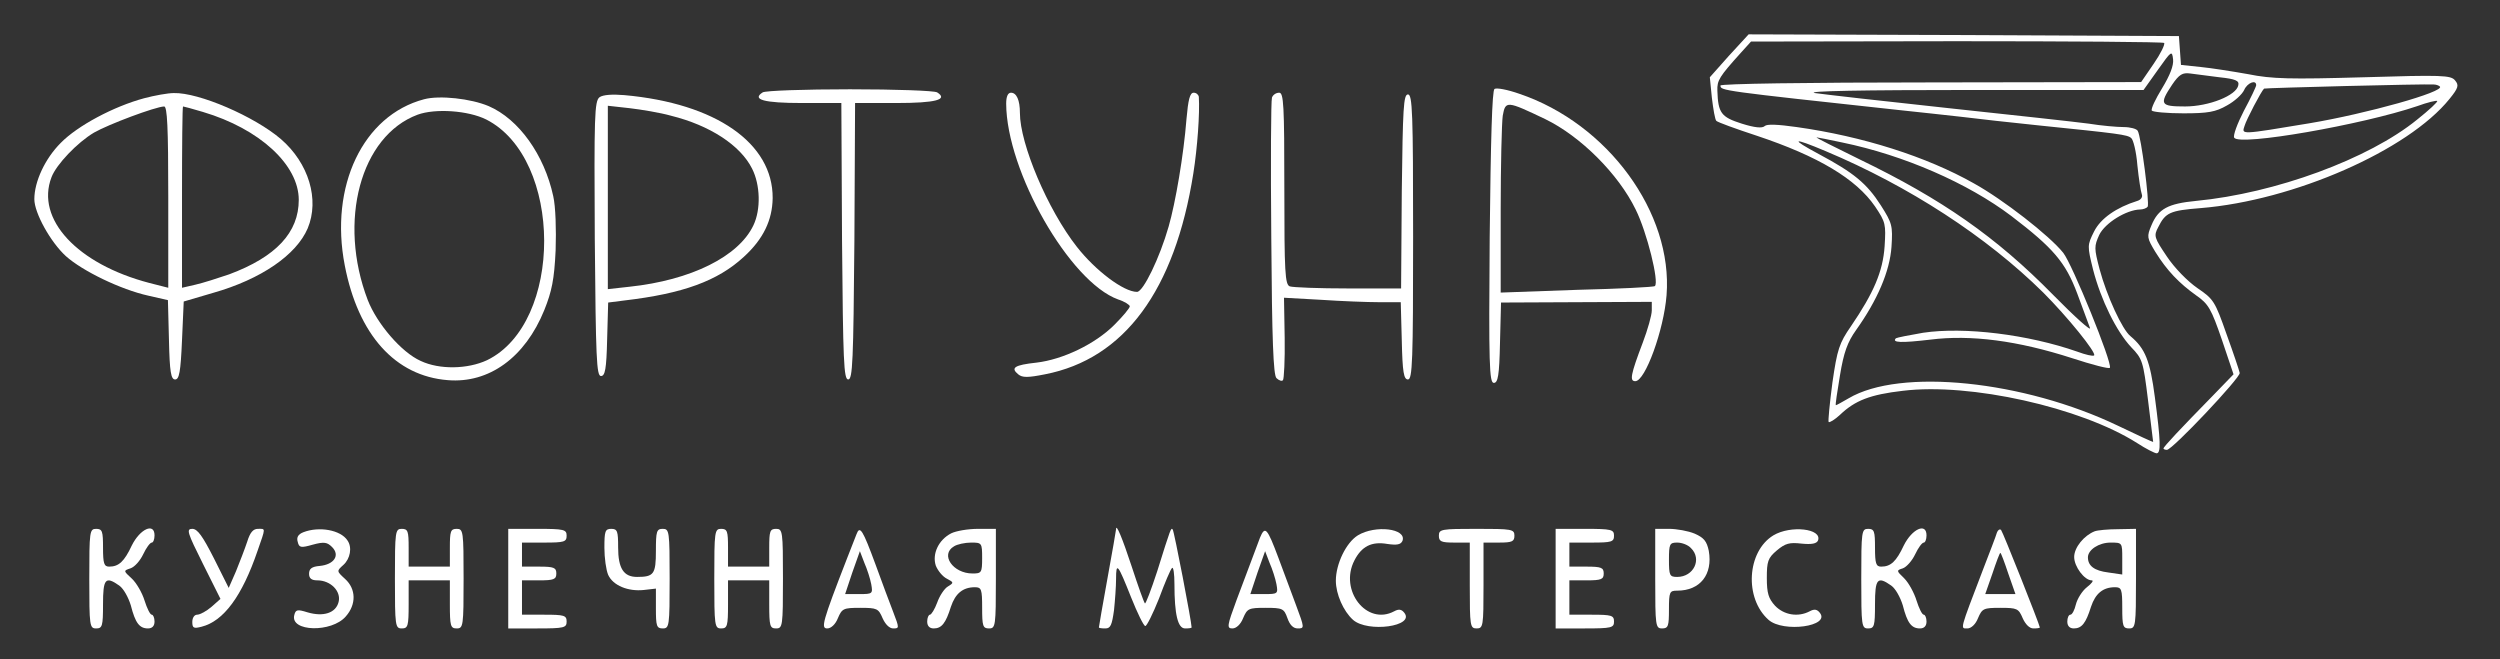 <?xml version="1.0" encoding="UTF-8" standalone="no"?> <svg xmlns="http://www.w3.org/2000/svg" width="728pt" height="192pt" viewBox="0 0 728 192" preserveAspectRatio="xMidYMid meet"><rect x="0" y="0" width="728" height="192" fill="#333333" stroke="none"/> <g transform="translate(0,192) scale(0.1,-0.1)" fill="#000000" stroke="none"> <path fill="#fff" d="M5035 1758 l-56 -63 6 -60 c4 -33 9 -63 13 -67 4 -4 56 -23 117 -43 180 -60 290 -126 345 -206 31 -46 32 -52 28 -116 -5 -74 -32 -136 -98 -233 -34 -49 -40 -67 -54 -164 -8 -61 -13 -112 -11 -115 3 -2 18 7 33 21 44 42 88 59 183 70 195 24 518 -48 682 -152 26 -17 52 -30 57 -30 13 0 12 35 -5 163 -14 107 -28 142 -71 178 -24 19 -69 117 -90 195 -16 61 -16 67 -1 100 17 35 79 73 119 74 9 0 19 4 22 8 6 10 -19 206 -29 221 -3 6 -22 11 -41 11 -19 0 -65 4 -102 10 -37 5 -220 25 -407 45 -187 20 -362 40 -390 44 -31 6 142 9 454 9 l503 0 42 59 c39 55 41 57 44 30 2 -18 -9 -46 -32 -84 -19 -31 -33 -60 -30 -65 3 -4 44 -8 92 -8 72 0 94 4 127 23 22 12 44 32 50 45 9 21 35 31 35 14 0 -4 -16 -38 -36 -75 -19 -37 -32 -72 -28 -78 15 -25 374 38 533 92 30 11 56 17 58 15 3 -2 -24 -27 -58 -54 -141 -115 -414 -215 -644 -237 -82 -8 -110 -23 -130 -71 -14 -33 -13 -37 11 -77 34 -55 70 -92 119 -127 36 -25 44 -39 75 -129 l34 -101 -61 -63 c-92 -94 -143 -148 -143 -153 0 -2 5 -4 10 -4 16 0 215 211 212 224 -1 6 -18 57 -38 112 -34 97 -38 103 -85 135 -29 20 -67 59 -89 92 -37 55 -39 60 -25 86 21 42 34 48 123 55 271 22 604 168 725 318 26 32 28 40 16 54 -12 15 -38 16 -267 9 -212 -6 -266 -5 -335 9 -45 8 -108 18 -139 21 l-57 6 -3 42 -3 42 -627 3 -626 2 -57 -62z m1267 37 c3 -4 -10 -31 -30 -60 l-37 -54 -612 -1 c-367 0 -613 -4 -613 -9 0 -15 -1 -15 525 -72 50 -5 128 -14 175 -19 47 -6 148 -17 225 -25 234 -24 260 -27 271 -37 6 -4 15 -40 18 -79 4 -39 10 -77 13 -85 3 -8 -3 -16 -13 -19 -61 -19 -107 -51 -126 -89 -20 -40 -20 -42 -3 -111 23 -89 68 -180 111 -226 33 -34 35 -41 49 -154 8 -66 15 -120 15 -122 0 -1 -46 20 -102 47 -275 132 -635 169 -785 80 -19 -11 -35 -20 -37 -20 -2 0 4 39 12 87 11 67 22 97 47 132 62 87 98 171 103 242 4 62 2 69 -31 121 -41 64 -79 95 -180 149 -86 46 -78 50 19 9 243 -102 469 -249 634 -412 70 -70 156 -176 148 -183 -3 -3 -25 2 -49 11 -143 50 -329 73 -449 55 -41 -7 -76 -14 -79 -16 -13 -13 15 -14 100 -4 118 15 255 -3 413 -54 58 -19 108 -32 110 -28 8 13 -110 303 -136 335 -40 50 -175 155 -260 202 -138 78 -324 137 -516 164 -56 8 -87 9 -93 3 -7 -7 -29 -5 -67 7 -60 19 -69 31 -71 96 -1 30 5 40 69 111 l29 32 599 1 c329 0 601 -2 604 -5z m161 -100 c47 -5 58 -10 55 -23 -5 -30 -86 -62 -155 -62 -72 0 -76 6 -38 63 21 31 31 36 53 33 15 -2 53 -7 85 -11z m642 -27 c15 -15 -213 -79 -380 -107 -204 -34 -197 -33 -189 -8 5 18 49 102 57 109 2 2 469 14 494 12 7 0 15 -3 18 -6z m-1740 -163 c179 -37 365 -118 492 -214 122 -93 158 -135 192 -226 16 -44 33 -89 37 -100 4 -11 -44 32 -107 96 -166 169 -324 279 -564 395 -71 35 -128 63 -125 64 3 0 37 -7 75 -15z"></path> <path fill="#fff" d="M4352 1661 c-7 -4 -11 -149 -14 -431 -3 -373 -1 -425 12 -425 12 0 16 21 18 117 l3 117 219 1 220 1 0 -25 c0 -14 -12 -56 -26 -93 -36 -95 -39 -113 -22 -113 29 0 83 149 91 250 19 240 -171 500 -429 587 -34 12 -66 18 -72 14z m148 -88 c103 -50 213 -160 263 -263 33 -66 69 -212 56 -223 -2 -3 -104 -8 -226 -11 l-223 -8 0 239 c0 131 3 255 6 276 8 44 11 44 124 -10z"></path> <path fill="#fff" d="M2221 1651 c-33 -21 4 -31 114 -31 l115 0 2 -402 c3 -350 5 -403 18 -403 13 0 15 53 18 403 l2 402 120 0 c115 0 152 10 119 31 -8 5 -122 9 -254 9 -132 0 -246 -4 -254 -9z"></path> <path fill="#fff" d="M420 1634 c-89 -24 -194 -80 -243 -130 -46 -46 -77 -113 -77 -164 0 -40 47 -125 92 -166 48 -43 159 -97 240 -115 l57 -13 3 -116 c2 -94 6 -115 18 -115 12 0 16 22 20 114 l5 113 85 25 c141 40 243 111 276 188 35 84 3 190 -78 260 -77 66 -239 136 -312 134 -17 0 -56 -7 -86 -15z m70 -288 l0 -264 -55 14 c-210 55 -332 186 -285 308 14 37 75 101 124 130 42 24 178 75 204 76 9 0 12 -59 12 -264z m101 248 c165 -49 279 -154 279 -256 0 -95 -66 -166 -203 -217 -32 -11 -76 -25 -98 -30 l-39 -9 0 264 c0 145 1 264 3 264 2 0 28 -7 58 -16z"></path> <path fill="#fff" d="M1746 1637 c-15 -11 -16 -56 -14 -412 3 -348 5 -400 18 -400 12 0 16 20 18 107 l3 107 47 6 c171 20 272 57 348 127 57 52 83 107 84 171 1 160 -165 276 -432 300 -35 3 -62 1 -72 -6z m208 -54 c113 -28 202 -86 236 -154 24 -47 26 -119 4 -165 -43 -91 -182 -160 -361 -179 l-63 -7 0 267 0 267 63 -7 c34 -4 89 -13 121 -22z"></path> <path fill="#fff" d="M2930 1618 c1 -197 185 -519 326 -570 19 -6 34 -16 34 -20 0 -5 -20 -29 -45 -54 -56 -56 -150 -101 -227 -110 -64 -7 -76 -15 -53 -34 12 -10 28 -10 78 0 231 45 378 244 432 585 12 76 19 175 16 223 -1 6 -7 12 -15 12 -11 0 -16 -20 -21 -77 -8 -103 -32 -244 -52 -313 -26 -91 -74 -190 -92 -190 -39 0 -121 62 -175 131 -85 108 -166 300 -166 390 0 38 -10 59 -26 59 -9 0 -14 -11 -14 -32z"></path> <path fill="#fff" d="M3704 1636 c-3 -8 -4 -192 -2 -410 2 -296 6 -398 15 -407 7 -7 16 -10 19 -6 3 3 6 59 5 123 l-2 117 107 -6 c59 -4 136 -7 170 -7 l63 0 3 -112 c2 -93 6 -113 18 -113 13 0 15 53 15 415 0 362 -2 415 -15 415 -13 0 -15 -39 -18 -282 l-2 -283 -154 0 c-85 0 -161 3 -170 6 -14 5 -16 40 -16 285 0 244 -2 279 -15 279 -9 0 -18 -6 -21 -14z"></path> <path fill="#fff" d="M1235 1631 c-178 -47 -276 -253 -231 -484 39 -202 147 -322 300 -334 120 -10 225 66 281 204 22 55 29 89 33 174 2 60 0 128 -7 158 -26 120 -100 224 -188 262 -52 22 -143 32 -188 20z m181 -59 c224 -114 225 -593 2 -701 -56 -26 -138 -28 -193 -2 -56 25 -127 108 -154 177 -88 230 -21 478 145 540 52 19 148 12 200 -14z"></path> <path fill="#fff" d="M260 235 c0 -138 1 -145 20 -145 18 0 20 7 20 70 0 75 7 83 47 55 13 -9 27 -35 34 -58 13 -51 25 -67 50 -67 12 0 19 7 19 20 0 11 -4 20 -8 20 -5 0 -14 19 -21 41 -7 23 -24 52 -37 64 -25 23 -25 23 -4 30 12 4 28 22 37 41 9 19 20 34 25 34 4 0 8 9 8 21 0 38 -42 19 -66 -29 -22 -47 -38 -62 -66 -62 -15 0 -18 9 -18 55 0 48 -2 55 -20 55 -19 0 -20 -7 -20 -145z"></path> <path fill="#fff" d="M591 278 l51 -102 -26 -23 c-15 -13 -34 -23 -42 -23 -8 0 -14 -9 -14 -21 0 -18 4 -20 27 -14 64 16 118 89 163 221 24 69 24 64 1 64 -14 0 -23 -11 -31 -37 -7 -21 -22 -60 -33 -87 l-21 -48 -43 86 c-33 65 -48 86 -63 86 -18 0 -15 -10 31 -102z"></path> <path fill="#fff" d="M883 370 c-15 -6 -20 -15 -16 -28 4 -17 9 -18 44 -8 33 9 42 7 56 -7 24 -24 6 -51 -36 -55 -23 -2 -31 -8 -31 -23 0 -13 7 -19 24 -19 39 0 70 -32 62 -63 -8 -32 -44 -44 -91 -30 -29 9 -34 8 -38 -8 -13 -49 109 -52 150 -4 31 35 30 80 -2 109 -25 23 -25 23 -5 41 20 18 26 51 12 71 -20 31 -83 42 -129 24z"></path> <path fill="#fff" d="M1150 235 c0 -138 1 -145 20 -145 18 0 20 7 20 70 l0 70 60 0 60 0 0 -70 c0 -63 2 -70 20 -70 19 0 20 7 20 145 0 138 -1 145 -20 145 -18 0 -20 -7 -20 -55 l0 -55 -60 0 -60 0 0 55 c0 48 -2 55 -20 55 -19 0 -20 -7 -20 -145z"></path> <path fill="#fff" d="M1480 235 l0 -145 85 0 c78 0 85 2 85 20 0 18 -7 20 -65 20 l-65 0 0 50 0 50 50 0 c43 0 50 3 50 20 0 17 -7 20 -50 20 l-50 0 0 35 0 35 65 0 c58 0 65 2 65 20 0 18 -7 20 -85 20 l-85 0 0 -145z"></path> <path fill="#fff" d="M1760 325 c0 -30 5 -65 11 -79 14 -31 58 -49 104 -44 l35 4 0 -58 c0 -51 2 -58 20 -58 19 0 20 7 20 145 0 138 -1 145 -20 145 -18 0 -20 -7 -20 -64 0 -68 -6 -76 -55 -76 -39 0 -55 25 -55 86 0 47 -2 54 -20 54 -18 0 -20 -7 -20 -55z"></path> <path fill="#fff" d="M2080 235 c0 -138 1 -145 20 -145 18 0 20 7 20 70 l0 70 60 0 60 0 0 -70 c0 -63 2 -70 20 -70 19 0 20 7 20 145 0 138 -1 145 -20 145 -18 0 -20 -7 -20 -55 l0 -55 -60 0 -60 0 0 55 c0 48 -2 55 -20 55 -19 0 -20 -7 -20 -145z"></path> <path fill="#fff" d="M2494 364 c-4 -10 -16 -41 -27 -69 -73 -188 -77 -205 -58 -205 11 0 24 12 31 30 12 28 16 30 65 30 49 0 53 -2 65 -30 8 -18 20 -30 31 -30 18 0 18 1 0 48 -10 26 -33 87 -51 137 -38 103 -46 116 -56 89z m43 -145 c5 -28 4 -29 -35 -29 l-41 0 21 63 22 62 13 -34 c8 -18 17 -46 20 -62z"></path> <path fill="#fff" d="M2770 367 c-37 -19 -56 -60 -45 -94 6 -15 20 -32 32 -38 21 -11 21 -12 3 -23 -10 -6 -24 -27 -31 -47 -7 -19 -17 -35 -21 -35 -4 0 -8 -9 -8 -20 0 -13 7 -20 19 -20 23 0 35 15 50 63 13 39 35 57 70 57 19 0 21 -6 21 -60 0 -53 2 -60 20 -60 19 0 20 7 20 145 l0 145 -52 0 c-29 0 -64 -6 -78 -13z m90 -72 c0 -43 -2 -45 -28 -45 -57 0 -95 55 -54 79 9 6 32 11 50 11 31 0 32 -1 32 -45z"></path> <path fill="#fff" d="M3250 379 c0 -2 -11 -67 -25 -143 -14 -77 -25 -141 -25 -143 0 -2 8 -3 19 -3 15 0 19 10 25 53 3 28 6 70 6 91 0 51 5 44 44 -54 18 -45 36 -82 41 -83 4 -1 22 35 40 80 17 46 34 86 38 89 4 4 7 -17 7 -47 0 -89 10 -129 31 -129 11 0 19 1 19 3 0 16 -51 281 -55 285 -5 6 -5 7 -45 -121 -18 -55 -34 -97 -36 -94 -3 3 -20 51 -38 106 -28 85 -46 128 -46 110z"></path> <path fill="#fff" d="M3669 354 c-6 -16 -17 -45 -24 -64 -7 -19 -27 -72 -44 -117 -28 -76 -29 -83 -12 -83 11 0 24 12 31 30 12 28 16 30 65 30 50 0 54 -2 64 -30 7 -20 17 -30 30 -30 20 0 20 1 -5 68 -14 37 -37 99 -51 137 -33 88 -39 95 -54 59z m48 -135 c5 -28 4 -29 -35 -29 l-41 0 21 63 22 62 13 -34 c8 -18 17 -46 20 -62z"></path> <path fill="#fff" d="M3954 361 c-34 -21 -64 -83 -64 -132 0 -39 22 -89 50 -114 43 -38 182 -19 149 21 -8 10 -16 11 -29 4 -80 -43 -161 61 -116 148 21 41 50 56 96 48 28 -4 39 -2 44 9 13 36 -79 47 -130 16z"></path> <path fill="#fff" d="M4190 360 c0 -17 7 -20 45 -20 l45 0 0 -125 c0 -118 1 -125 20 -125 19 0 20 7 20 125 l0 125 45 0 c38 0 45 3 45 20 0 19 -7 20 -110 20 -103 0 -110 -1 -110 -20z"></path> <path fill="#fff" d="M4530 235 l0 -145 85 0 c78 0 85 2 85 20 0 18 -7 20 -65 20 l-65 0 0 50 0 50 50 0 c43 0 50 3 50 20 0 17 -7 20 -50 20 l-50 0 0 35 0 35 65 0 c58 0 65 2 65 20 0 18 -7 20 -85 20 l-85 0 0 -145z"></path> <path fill="#fff" d="M4820 235 c0 -138 1 -145 20 -145 18 0 20 7 20 55 0 52 2 55 24 55 67 0 104 47 92 116 -6 28 -14 38 -41 50 -19 8 -53 14 -75 14 l-40 0 0 -145z m104 89 c33 -32 8 -84 -40 -84 -22 0 -24 4 -24 50 0 46 2 50 24 50 14 0 32 -7 40 -16z"></path> <path fill="#fff" d="M5164 361 c-77 -47 -85 -183 -14 -246 43 -38 182 -19 149 21 -8 10 -16 11 -29 4 -34 -18 -75 -11 -101 16 -19 21 -24 36 -24 81 0 48 3 58 29 80 25 21 37 24 72 20 30 -3 44 0 48 9 13 35 -80 45 -130 15z"></path> <path fill="#fff" d="M5420 235 c0 -138 1 -145 20 -145 18 0 20 7 20 70 0 75 7 83 47 55 13 -9 27 -35 34 -58 13 -51 25 -67 50 -67 12 0 19 7 19 20 0 11 -4 20 -8 20 -5 0 -14 19 -21 41 -7 23 -23 52 -36 65 -23 22 -23 23 -4 29 11 4 27 22 36 41 9 19 20 34 25 34 4 0 8 9 8 21 0 38 -42 19 -66 -29 -22 -47 -38 -62 -66 -62 -15 0 -18 9 -18 55 0 48 -2 55 -20 55 -19 0 -20 -7 -20 -145z"></path> <path fill="#fff" d="M5815 369 c-2 -8 -21 -57 -41 -109 -68 -178 -66 -170 -45 -170 11 0 24 12 31 30 12 28 16 30 65 30 49 0 53 -2 65 -30 8 -18 20 -30 31 -30 11 0 19 1 19 3 -1 9 -108 279 -113 284 -4 3 -9 0 -12 -8z m33 -119 l21 -60 -44 0 -44 0 21 60 c11 33 21 60 23 60 2 0 12 -27 23 -60z"></path> <path fill="#fff" d="M6100 373 c-31 -12 -60 -47 -60 -75 0 -28 30 -68 51 -68 7 0 0 -9 -14 -20 -14 -11 -28 -34 -32 -50 -4 -17 -11 -30 -16 -30 -5 0 -9 -9 -9 -20 0 -13 7 -20 19 -20 23 0 35 15 50 63 13 39 35 57 70 57 19 0 21 -6 21 -60 0 -53 2 -60 20 -60 19 0 20 7 20 145 l0 145 -52 -1 c-29 0 -60 -3 -68 -6z m80 -79 l0 -47 -41 6 c-40 5 -59 19 -59 44 0 22 32 43 66 43 34 0 34 0 34 -46z"></path> </g> </svg> 
